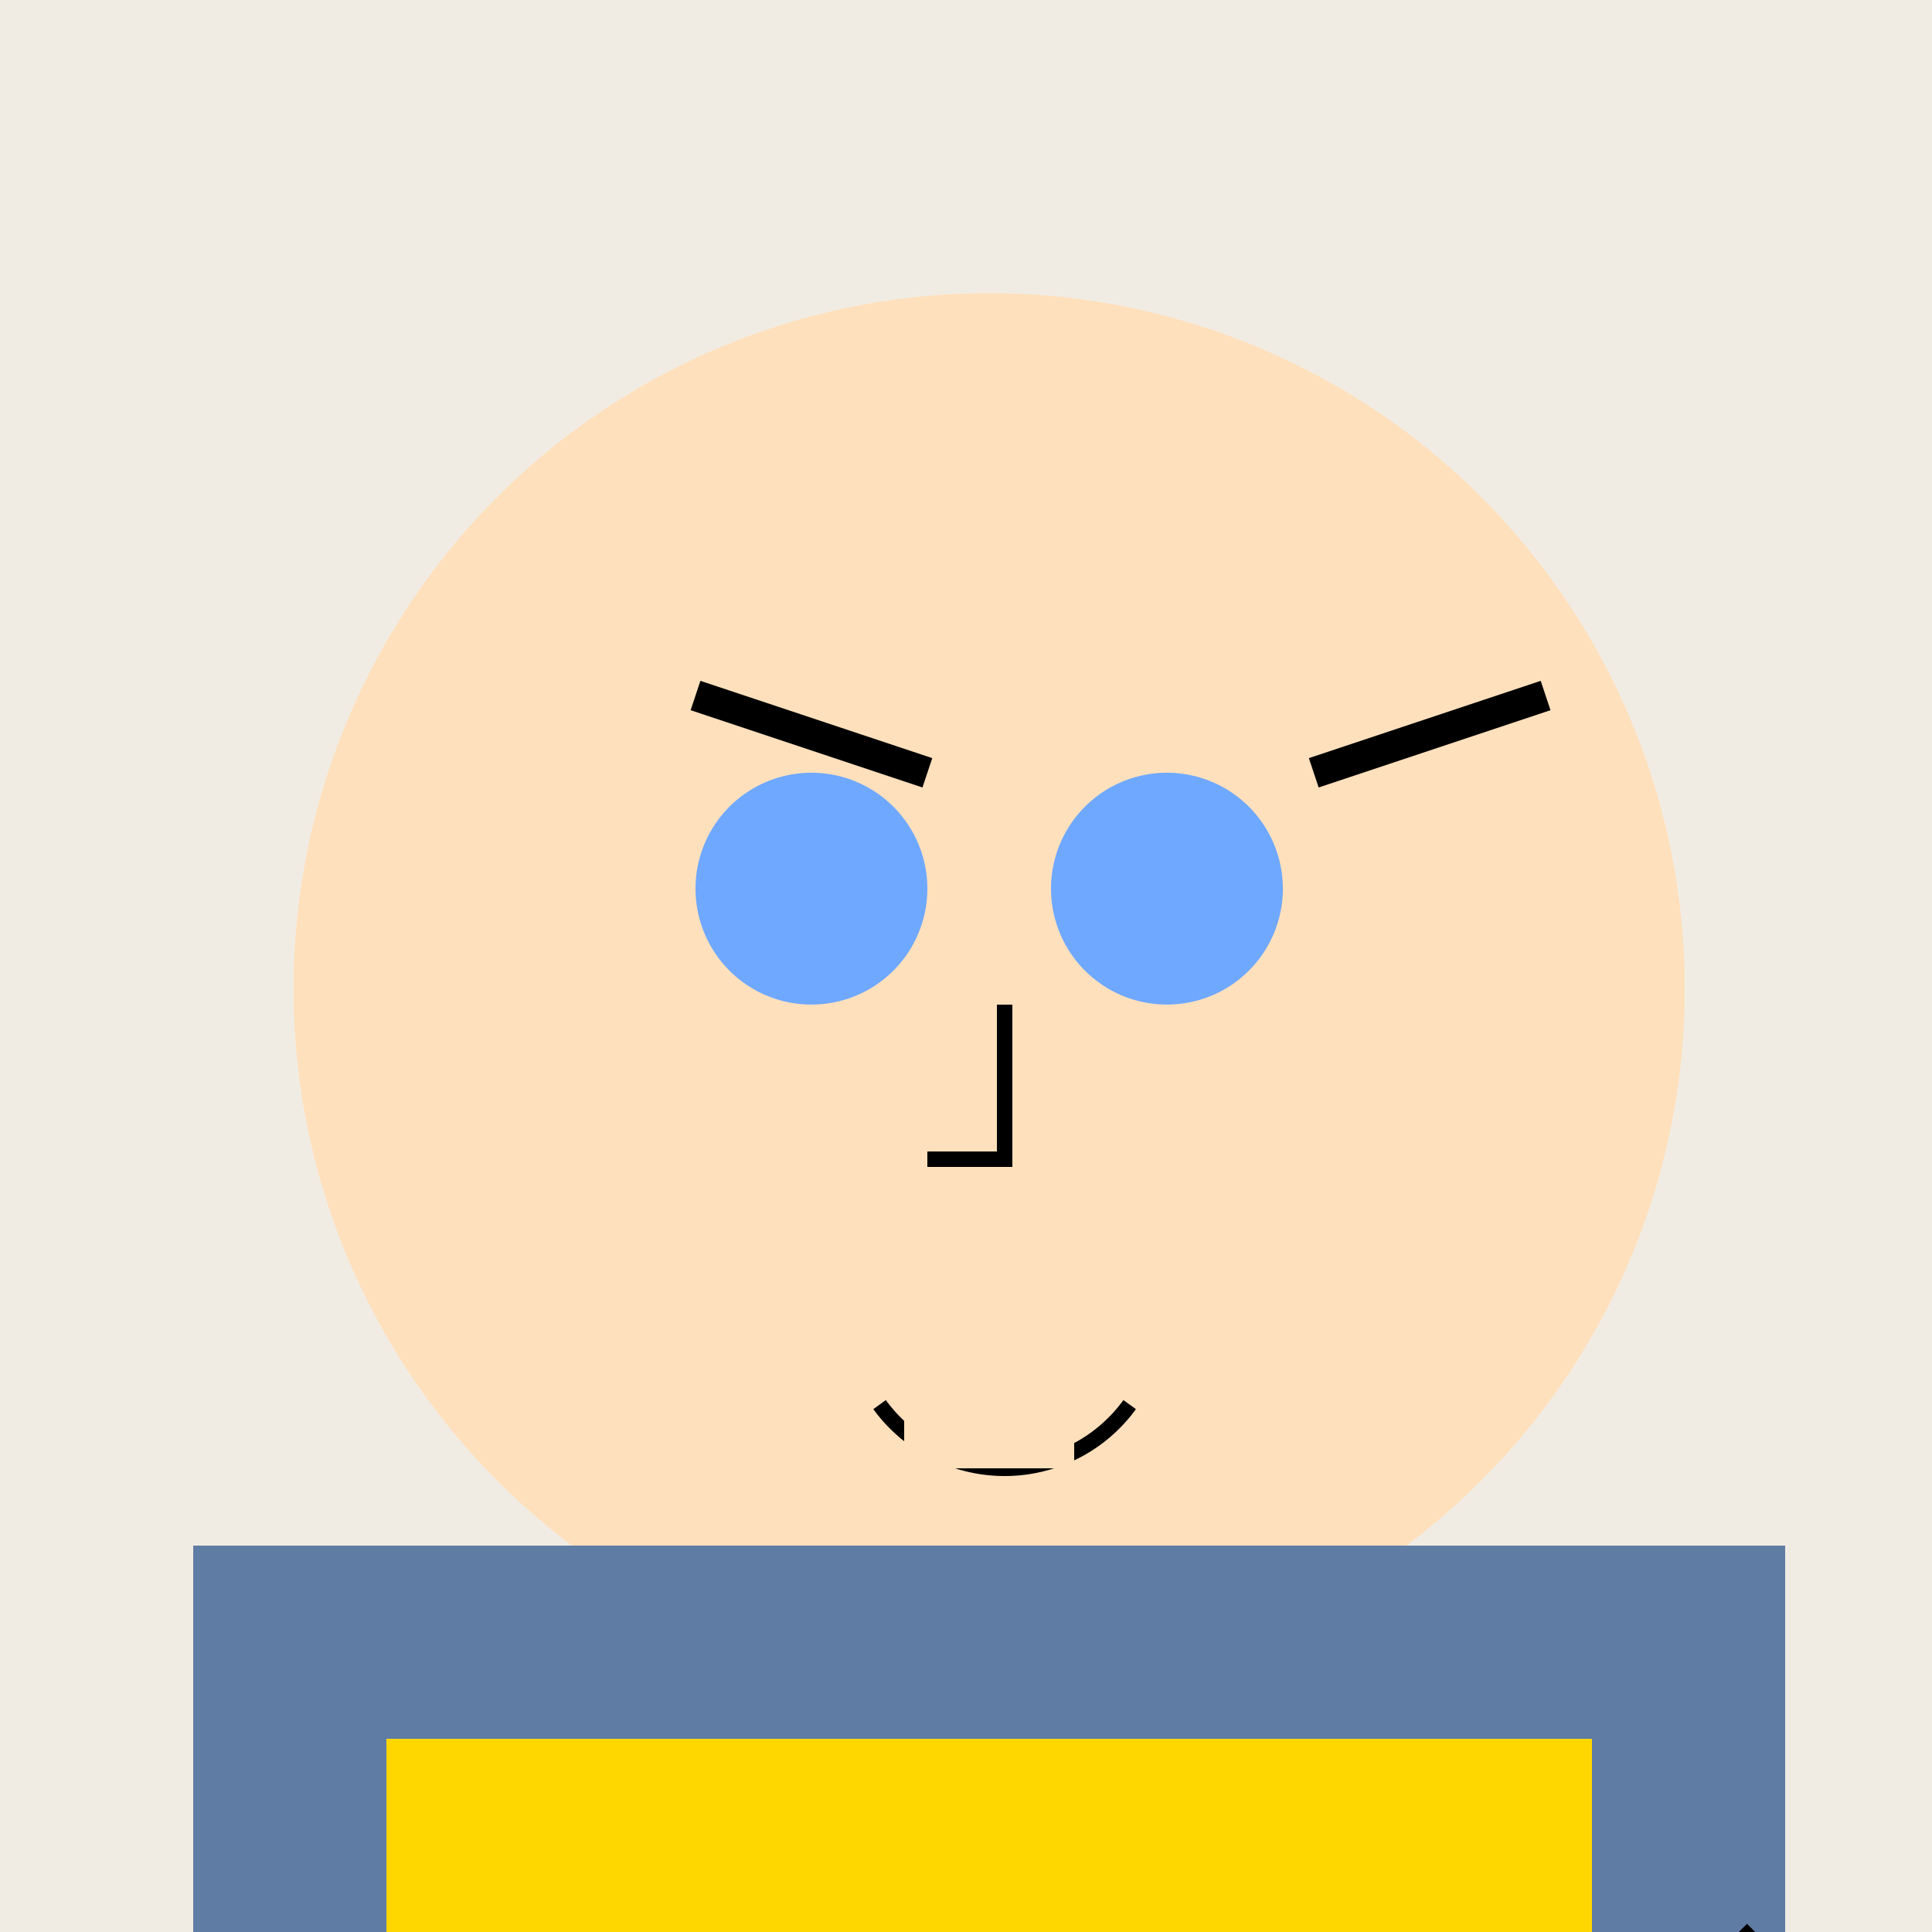 <!--

Generated by DrawGPT.
Free, open source, AI generated images in SVG, PNG, and HTML Canvas format.
https://drawgpt.ai

Created: 2023-12-16T01:13:40.153Z
Link: https://drawgpt.ai/prompt/134176/

-->
<svg xmlns="http://www.w3.org/2000/svg" xmlns:xlink="http://www.w3.org/1999/xlink" width="500" height="500"><defs/><g><rect fill="#F1ECE3" stroke="none" x="0" y="0" width="512" height="512"/><path fill="#FFE0BD" stroke="none" paint-order="stroke fill markers" d=" M 436 256 A 180 180 0 1 1 436 255.82"/><path fill="#FFE0BD" stroke="none" paint-order="stroke fill markers" d=" M 436 256 A 180 180 0 1 1 436 255.82"/><path fill="#6FA8FF" stroke="none" paint-order="stroke fill markers" d=" M 240 230 A 30 30 0 1 1 240 229.97"/><path fill="#6FA8FF" stroke="none" paint-order="stroke fill markers" d=" M 332 230 A 30 30 0 1 1 332 229.97"/><path fill="none" stroke="#000000" paint-order="fill stroke markers" d=" M 180 180 L 240 200" stroke-miterlimit="10" stroke-width="8" stroke-dasharray=""/><path fill="none" stroke="#000000" paint-order="fill stroke markers" d=" M 340 200 L 400 180" stroke-miterlimit="10" stroke-width="8" stroke-dasharray=""/><path fill="none" stroke="#000000" paint-order="fill stroke markers" d=" M 260 260 L 260 300 L 240 300" stroke-miterlimit="10" stroke-width="4" stroke-dasharray=""/><path fill="none" stroke="#000000" paint-order="fill stroke markers" d=" M 292.361 363.511 A 40 40 0 0 1 227.639 363.511" stroke-miterlimit="10" stroke-width="4" stroke-dasharray=""/><rect fill="#5F7CA4" stroke="none" x="100" y="400" width="312" height="50"/><rect fill="#FFD700" stroke="none" x="100" y="450" width="312" height="50"/><rect fill="#FFE0BD" stroke="none" x="234" y="320" width="44" height="60"/><rect fill="#5F7CA4" stroke="none" x="50" y="400" width="50" height="150"/><rect fill="#5F7CA4" stroke="none" x="412" y="400" width="50" height="150"/><path fill="#FFE0BD" stroke="none" paint-order="stroke fill markers" d=" M 100 550 A 25 25 0 1 1 100 549.975"/><path fill="#FFE0BD" stroke="none" paint-order="stroke fill markers" d=" M 462 550 A 25 25 0 1 1 462 549.975"/><rect fill="#5F7CA4" stroke="none" x="180" y="550" width="150" height="150"/><rect fill="#000000" stroke="none" x="180" y="700" width="150" height="20"/><path fill="none" stroke="#000000" paint-order="fill stroke markers" d=" M 450 500 L 480 530" stroke-miterlimit="10" stroke-width="6" stroke-dasharray=""/></g></svg>